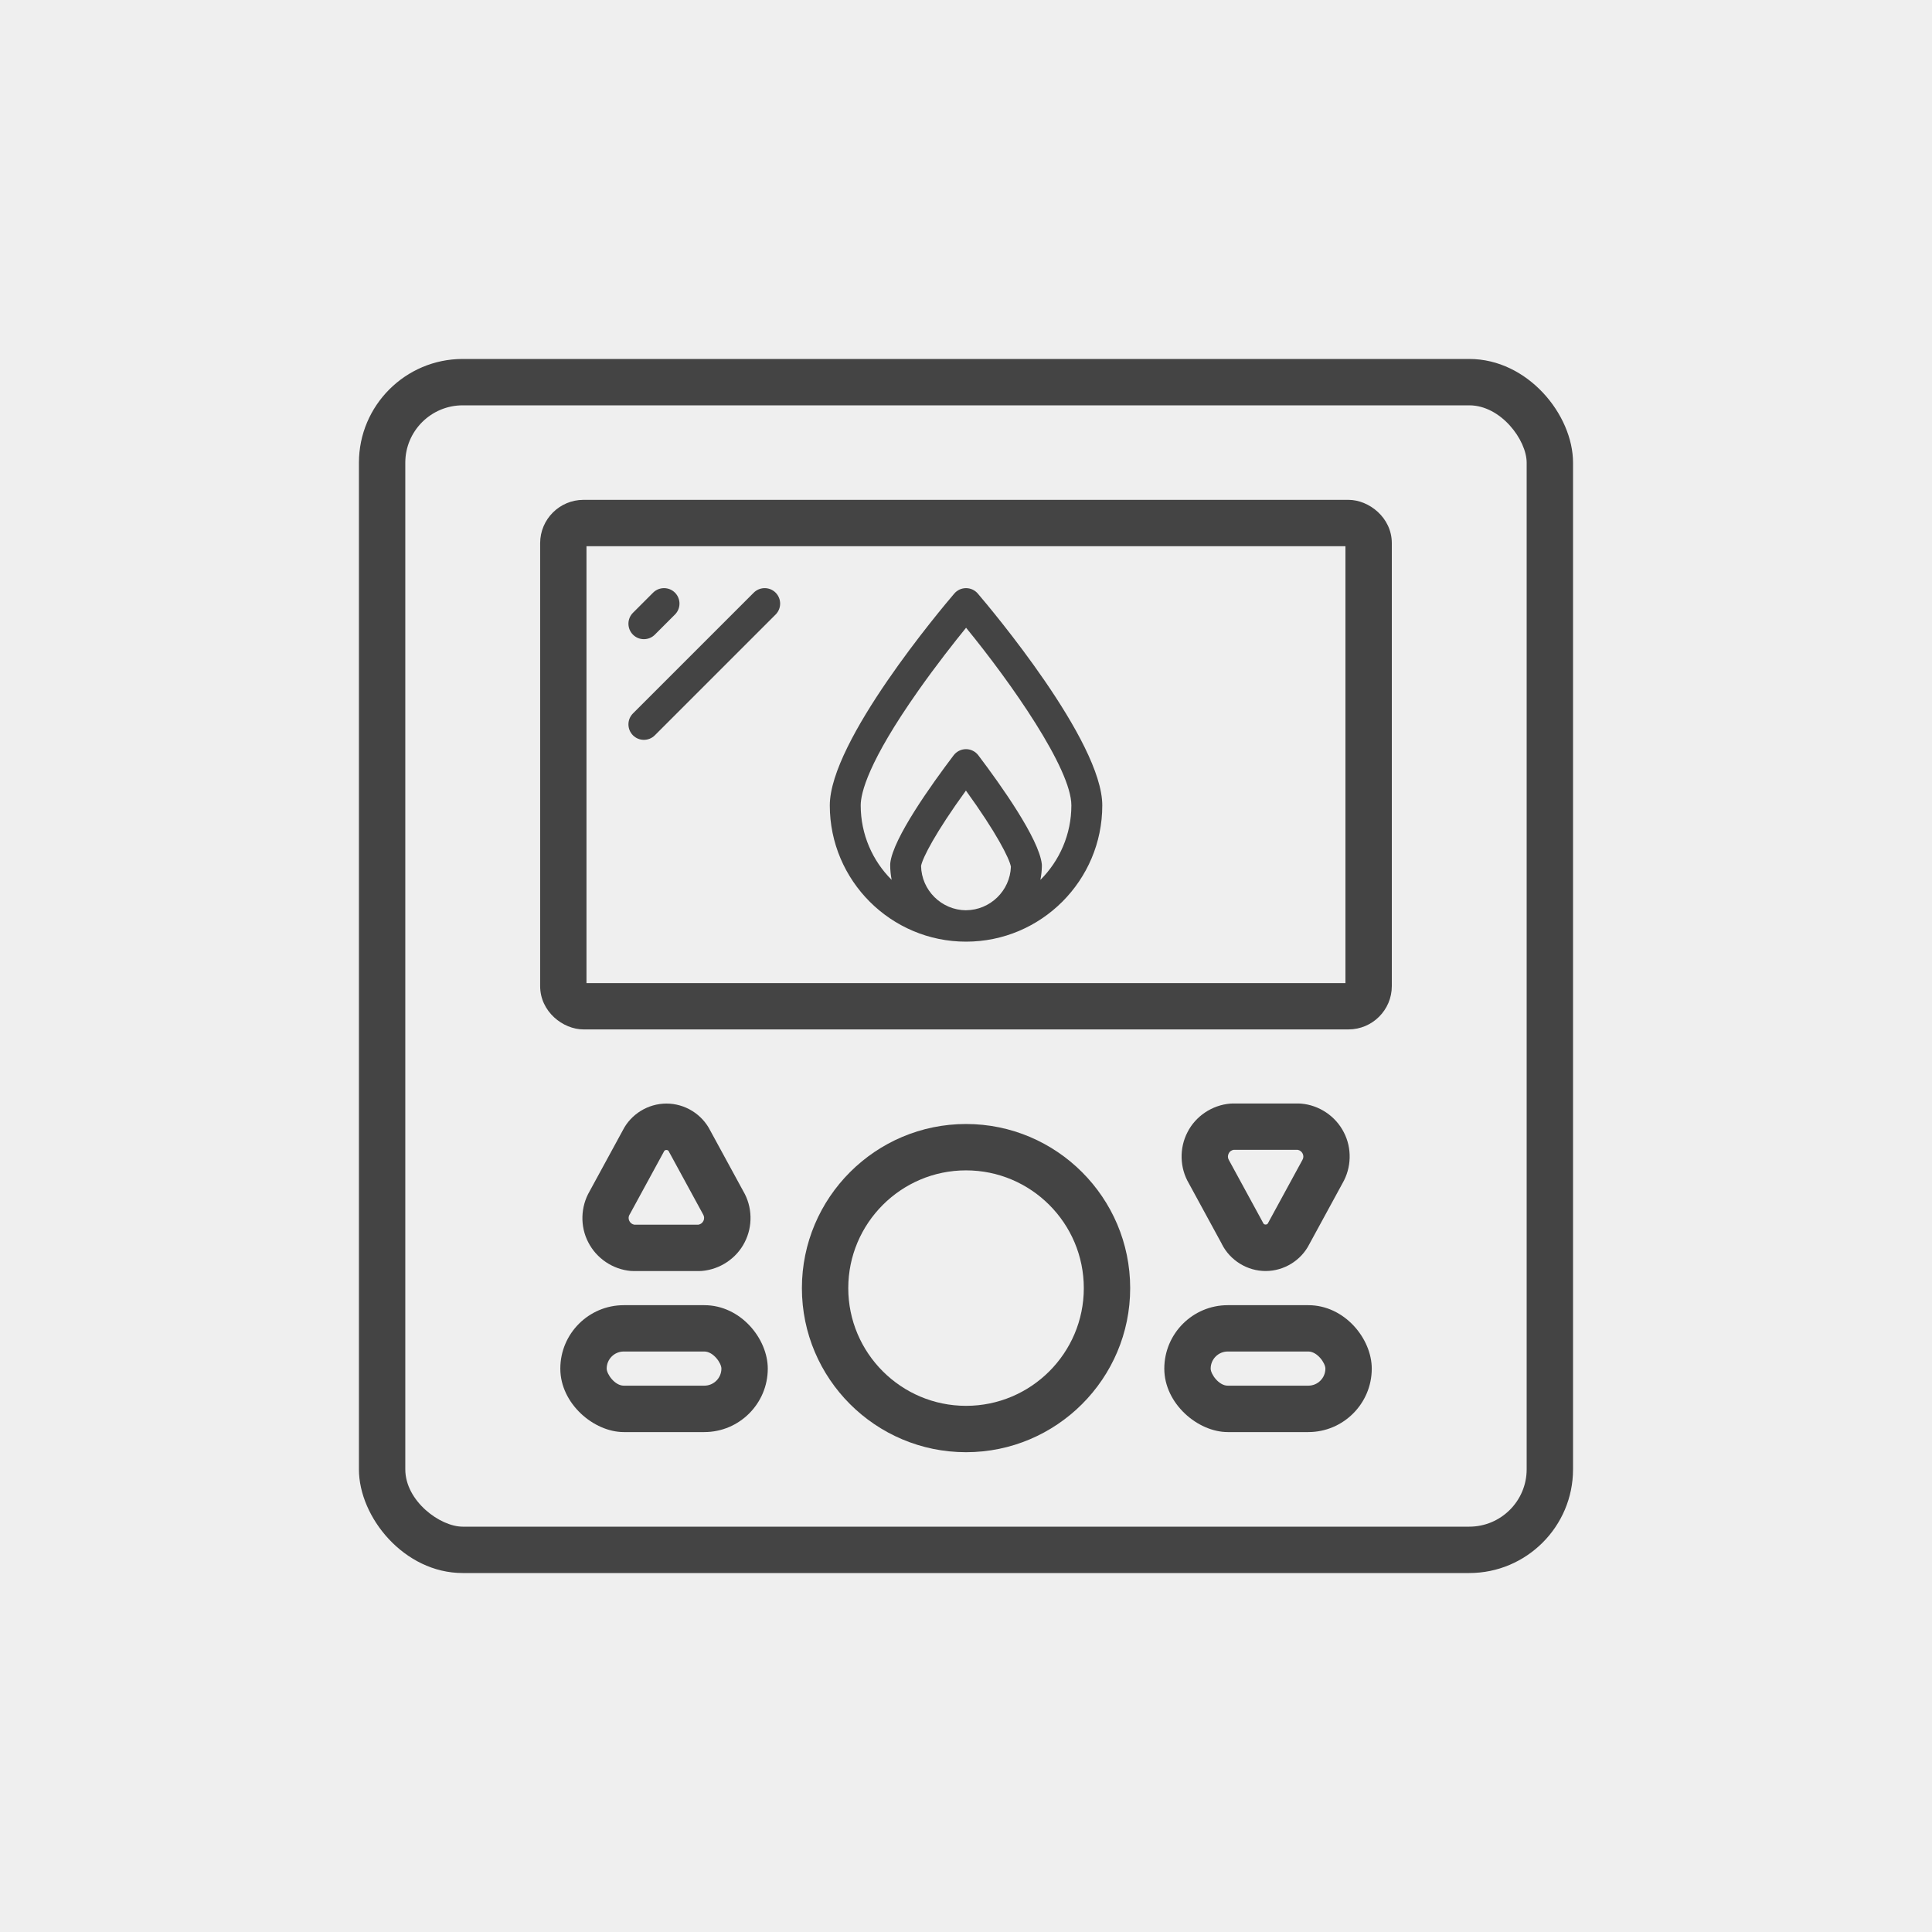 <?xml version="1.0" encoding="UTF-8"?>
<svg xmlns="http://www.w3.org/2000/svg" id="Layer_1" data-name="Layer 1" viewBox="0 0 500 500">
  <defs>
    <style>
      .cls-1 {
        fill: #efefef;
      }

      .cls-2 {
        fill: #444;
      }
    </style>
  </defs>
  <rect class="cls-1" width="500" height="500"></rect>
  <g>
    <path class="cls-2" d="m380.25,92.9H119.74c-14.8,0-26.85,12.04-26.85,26.85v260.51c0,12.41,11.73,26.84,26.85,26.84h260.51c14.8,0,26.85-12.04,26.85-26.84V119.75c0-12.42-11.73-26.85-26.85-26.85Zm14.85,287.36c0,8.19-6.66,14.84-14.85,14.84H119.74c-5.86,0-14.85-6.65-14.85-14.84V119.75c0-8.19,6.66-14.85,14.85-14.85h260.51c8.19,0,14.85,8.98,14.85,14.85v260.51Z"></path>
    <path class="cls-2" d="m348.99,129.36h-197.99c-6.18,0-11.21,5.03-11.21,11.21v114.63c0,6.61,5.91,11.21,11.21,11.21h197.99c6.18,0,11.21-5.03,11.21-11.21v-114.63c0-6.61-5.91-11.21-11.21-11.21Zm-.79,125.06h-196.42v-113.06h196.42v113.06Z"></path>
    <path class="cls-2" d="m250.01,290.89c-23.42,0-42.48,19.05-42.48,42.48s19.05,42.46,42.48,42.46,42.48-19.05,42.48-42.46-19.05-42.48-42.48-42.48Zm0,72.94c-16.8,0-30.48-13.67-30.48-30.46s13.67-30.48,30.48-30.48,30.48,13.67,30.48,30.48-13.67,30.46-30.48,30.46Z"></path>
    <path class="cls-2" d="m182.28,337.78h-20.85c-9.05,0-16.42,7.36-16.42,16.42s8.67,16.42,16.42,16.42h20.85c9.05,0,16.42-7.36,16.42-16.42,0-7.75-7.02-16.42-16.42-16.42Zm0,20.83h-20.85c-2.33,0-4.42-3-4.42-4.42,0-2.43,1.98-4.42,4.42-4.42h20.85c2.33,0,4.42,3,4.42,4.42,0,2.44-1.98,4.42-4.42,4.42Z"></path>
    <path class="cls-2" d="m338.59,337.78h-20.85c-9.05,0-16.42,7.36-16.42,16.42s8.67,16.42,16.42,16.42h20.85c9.05,0,16.42-7.36,16.42-16.42,0-7.75-7.02-16.42-16.42-16.42Zm0,20.83h-20.85c-2.33,0-4.42-3-4.42-4.42,0-2.43,1.98-4.42,4.42-4.42h20.85c2.33,0,4.42,3,4.42,4.42,0,2.44-1.98,4.42-4.42,4.42Z"></path>
    <path class="cls-2" d="m163.32,328.92c.16.01.33.02.5.02h17.31c.17,0,.33,0,.5-.02,4.71-.39,8.97-3.25,11.08-7.4,2.15-4.15,2.02-9.21-.35-13.24l-8.55-15.7c-2.14-4.25-6.57-6.98-11.33-6.98s-9.2,2.73-11.33,6.98l-8.55,15.7c-2.36,4.04-2.5,9.1-.37,13.2,2.14,4.21,6.39,7.06,11.1,7.45Zm-.37-14.6c.04-.07.08-.15.12-.22l8.66-15.9c.04-.08.08-.16.12-.24.23-.47,1-.47,1.23,0,.04.08.08.16.12.24l8.66,15.9c.04.07.08.15.12.22.31.51.33,1.15.03,1.71-.24.48-.71.81-1.24.91h-16.64c-.53-.09-1-.44-1.26-.96-.27-.52-.25-1.15.06-1.66Z"></path>
    <path class="cls-2" d="m316.21,321.96c2.14,4.24,6.57,6.98,11.33,6.98s9.19-2.73,11.33-6.98l8.55-15.7c2.36-4.04,2.5-9.1.37-13.2-2.14-4.21-6.39-7.06-11.1-7.45-.16-.01-.33-.02-.49-.02h-17.31c-.16,0-.33,0-.49.02-4.71.39-8.97,3.24-11.08,7.4-2.15,4.15-2.02,9.21.35,13.24l8.55,15.7Zm1.78-23.47c.24-.48.71-.81,1.23-.91h16.64c.53.09.99.43,1.26.96.27.52.25,1.16-.06,1.66-.04.07-.08.14-.12.22l-8.66,15.9c-.04.08-.08.16-.12.24-.23.47-1.01.47-1.23,0-.04-.08-.08-.16-.12-.24l-8.66-15.9c-.04-.07-.08-.15-.12-.22-.31-.51-.33-1.15-.03-1.71Z"></path>
    <path class="cls-2" d="m250.01,243.7c19.44,0,35.26-15.82,35.26-35.26,0-16.66-28.92-50.97-32.22-54.83-.76-.89-1.87-1.4-3.04-1.4s-2.28.51-3.04,1.4c-3.3,3.86-32.22,38.17-32.22,54.83,0,19.44,15.82,35.26,35.26,35.26Zm0-8.12c-6.35-.04-11.52-5.17-11.64-11.48.38-2.06,3.72-8.63,11.61-19.5,7.88,10.89,11.25,17.55,11.64,19.7-.21,6.22-5.36,11.24-11.62,11.27Zm-12.4-56.78c4.7-6.68,9.44-12.69,12.41-16.34,11.63,14.2,27.25,36.5,27.25,45.97,0,7.53-3.07,14.35-8.02,19.29.23-1.17.37-2.38.39-3.62,0-.16,0-.32-.02-.47-.72-6.55-10.6-20.46-16.43-28.16-.76-1-1.94-1.59-3.19-1.59h0c-1.25,0-2.43.59-3.19,1.58-5.83,7.69-15.71,21.54-16.41,27.93-.02.14-.02.28-.02.42,0,1.33.13,2.63.38,3.9-4.95-4.94-8.01-11.76-8.01-19.28,0-3.18,1.93-11.26,14.87-29.64Z"></path>
    <path class="cls-2" d="m166.64,165.42c1.02,0,2.05-.39,2.83-1.17l5.21-5.21c1.56-1.56,1.56-4.09,0-5.66-1.56-1.56-4.09-1.56-5.66,0l-5.21,5.21c-1.56,1.56-1.56,4.09,0,5.66.78.78,1.8,1.17,2.83,1.17Z"></path>
    <path class="cls-2" d="m166.64,191.47c1.02,0,2.05-.39,2.83-1.17l31.26-31.26c1.56-1.56,1.56-4.09,0-5.66-1.56-1.56-4.09-1.56-5.66,0l-31.26,31.26c-1.56,1.56-1.56,4.09,0,5.66.78.78,1.8,1.17,2.83,1.17Z"></path>
  </g>
</svg>
